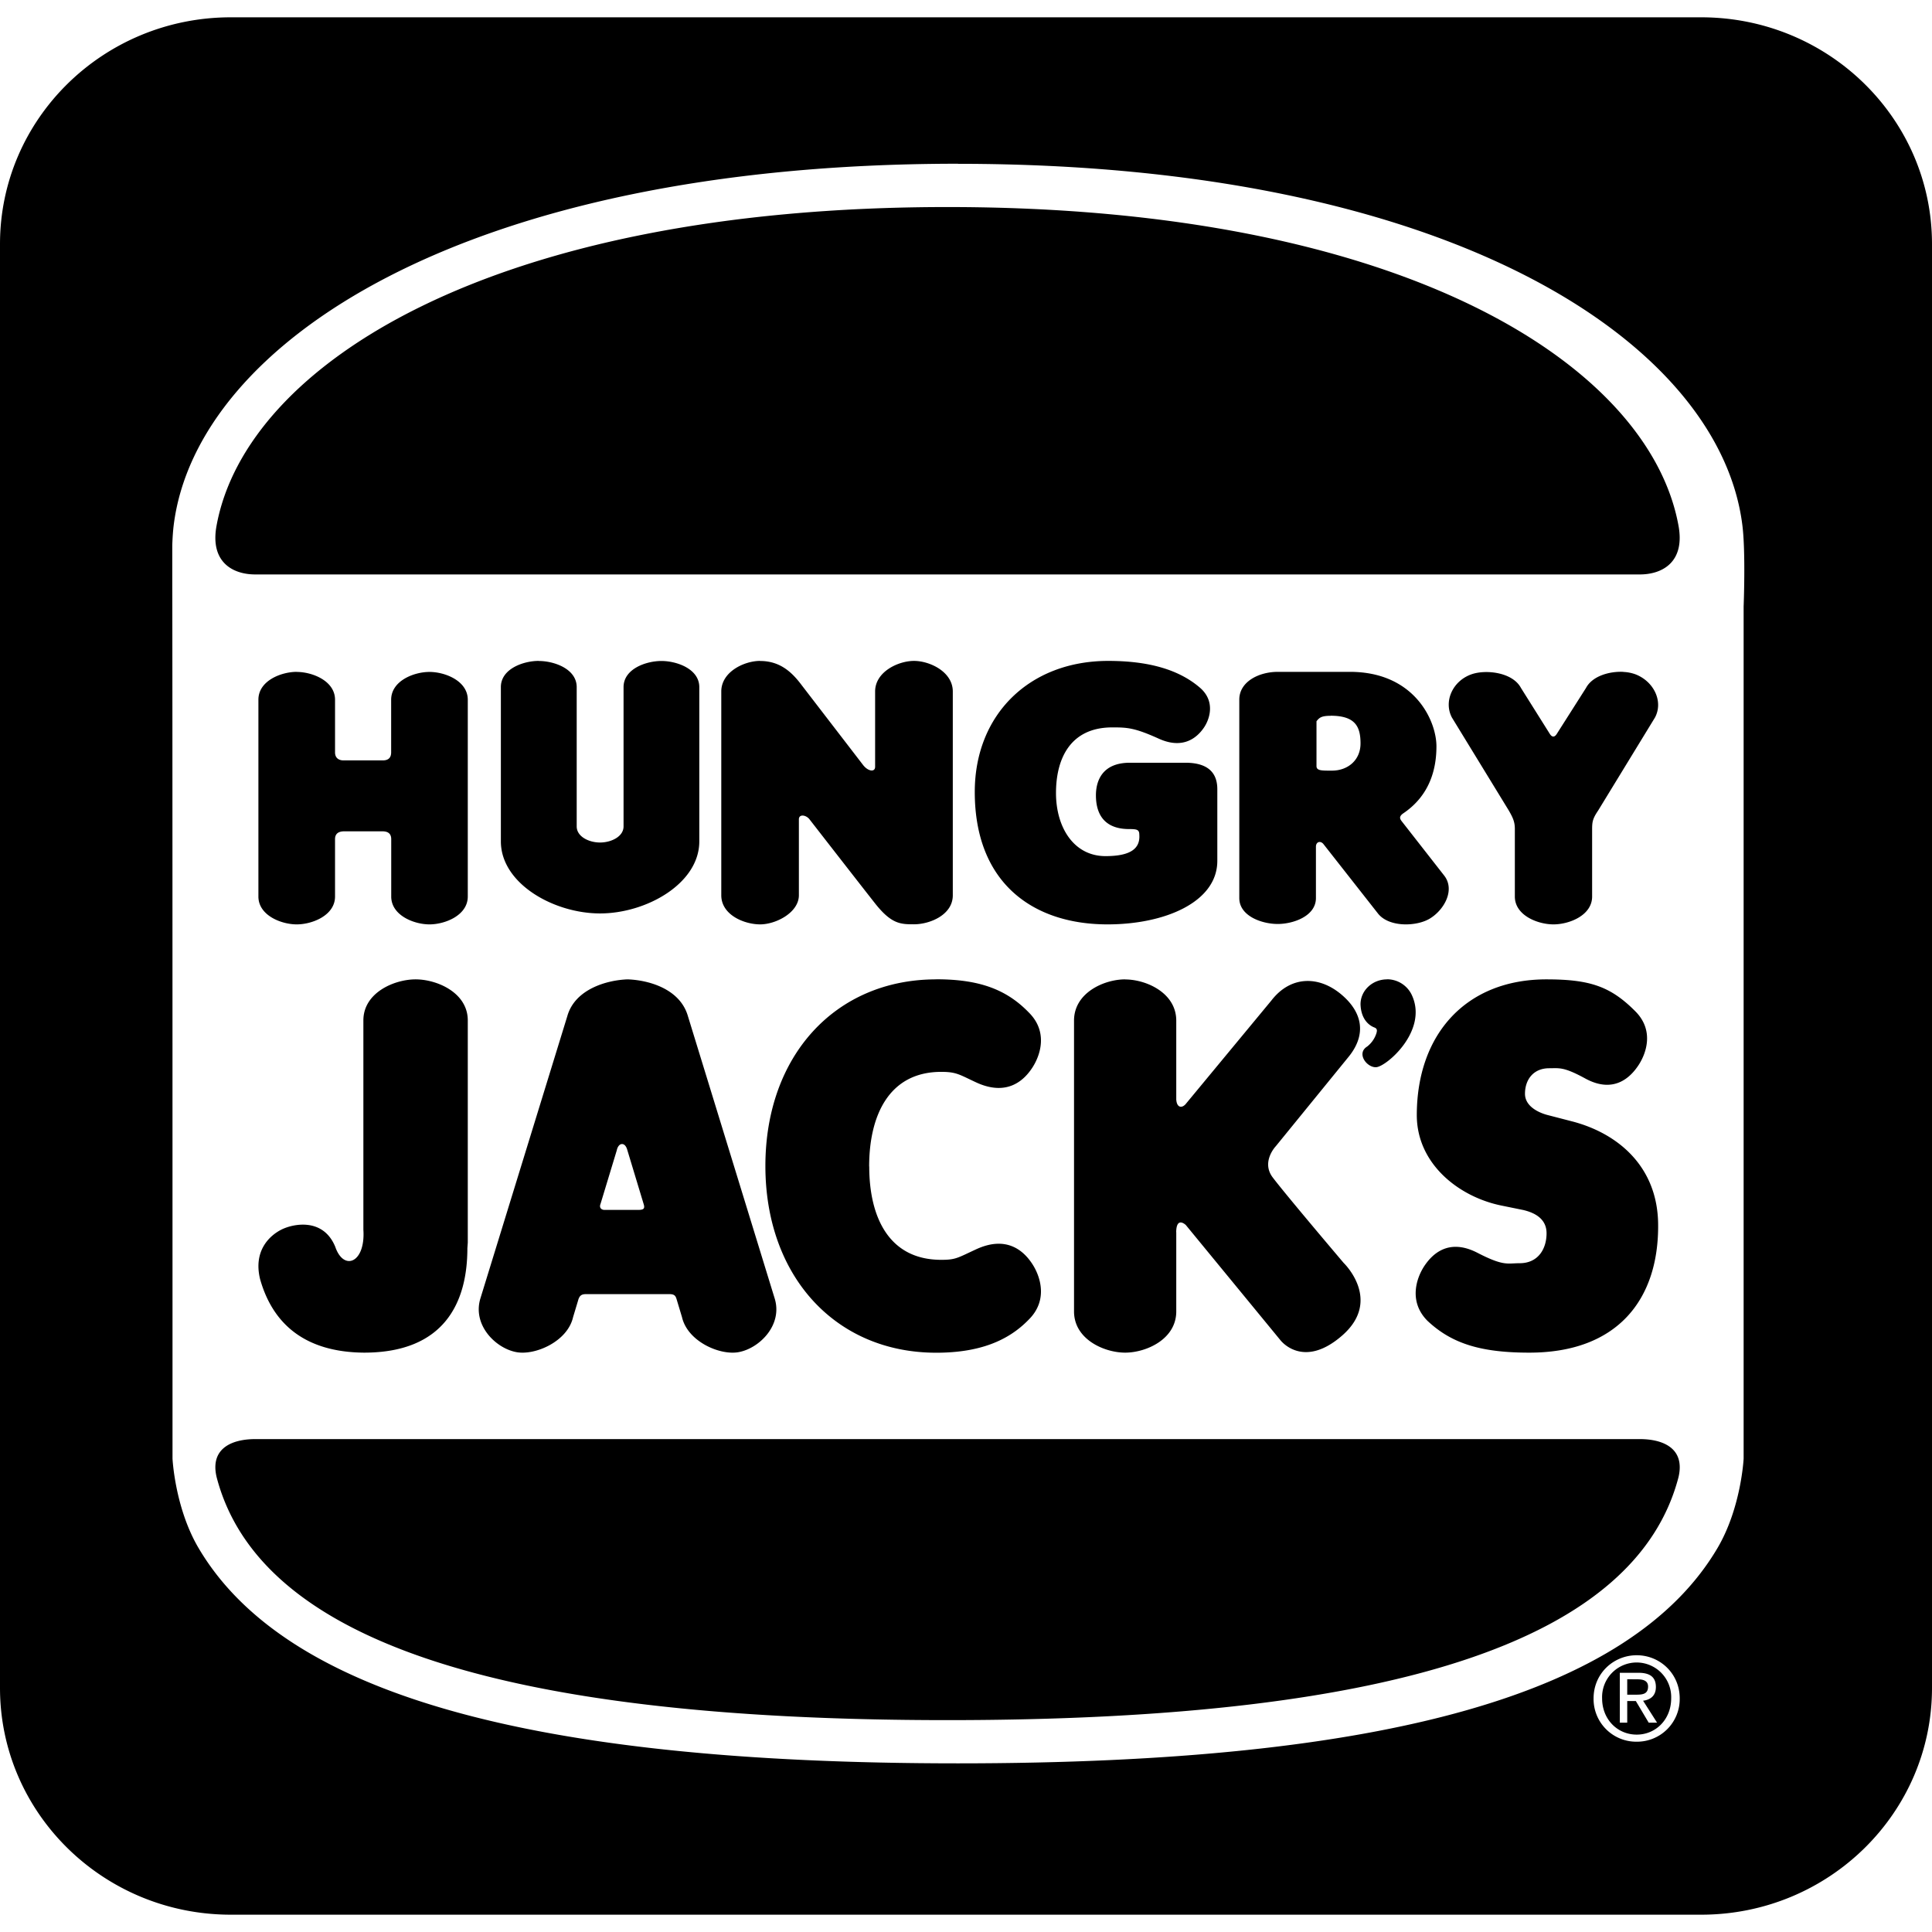 <?xml version="1.0" encoding="utf-8"?>
<!-- Generator: www.svgicons.com -->
<svg xmlns="http://www.w3.org/2000/svg" width="800" height="800" viewBox="0 0 24 24">
<path fill="currentColor" d="M2.868.215C1.284.215 0 1.476 0 3.032v17.936c0 1.555 1.284 2.817 2.868 2.817h18.264c1.584 0 2.868-1.262 2.868-2.817V3.032C24 1.476 22.716.215 21.132.215zm9.033 1.82c6.143 0 9.46 2.233 9.743 4.487c.043.333.016 1.012.016 1.012v10.585s-.03.612-.325 1.112c-1.067 1.808-4.108 2.674-9.434 2.674s-8.367-.866-9.434-2.674c-.295-.5-.324-1.112-.324-1.112s0-10.679-.003-10.813v-.532c.003-.093.009-.18.018-.252c.283-2.254 3.6-4.488 9.743-4.488zm-.13.537c-5.685 0-8.714 1.97-9.08 3.953c-.086.455.197.611.48.611H20.37c.283 0 .566-.156.48-.611c-.366-1.983-3.395-3.953-9.08-3.953zM6.692 8.21c-.19 0-.47.098-.47.325v1.917c0 .525.658.895 1.232.895s1.233-.37 1.233-.895V8.536c0-.227-.28-.325-.47-.325c-.192 0-.471.098-.471.325v1.73c0 .127-.154.2-.292.2s-.29-.073-.29-.2v-1.73c0-.227-.28-.325-.471-.325zm2.75 0c-.195 0-.482.134-.482.38v2.531c0 .246.287.362.483.362s.481-.147.481-.362v-.943c0-.069.09-.055.132 0c0 0 .611.786.814 1.044c.203.257.316.26.484.26c.196 0 .482-.116.482-.36V8.59c0-.245-.286-.38-.482-.38s-.483.135-.483.38v.935c0 .07-.087.058-.148-.02l-.766-.996c-.117-.156-.265-.298-.514-.298zm4.325 0c-.978 0-1.658.666-1.658 1.628c0 1.133.725 1.645 1.649 1.645c.715 0 1.364-.278 1.364-.789v-.89c0-.234-.152-.329-.396-.329h-.69c-.346 0-.422.228-.422.405s.06.419.413.419c.097 0 .126.007.126.07c.012.167-.1.266-.42.266c-.392 0-.615-.354-.615-.784s.18-.815.699-.815c.185 0 .275.003.58.141c.307.138.475-.022.55-.126c.077-.104.158-.332-.036-.504c-.264-.23-.644-.337-1.144-.337m-10.08.136c-.194 0-.477.11-.477.346v2.445c0 .234.283.346.476.346c.194 0 .476-.112.476-.346v-.713c0-.076.054-.097.114-.097h.474c.06 0 .11.021.11.097v.713c0 .234.282.346.475.346c.194 0 .476-.112.476-.346V8.693c0-.235-.282-.346-.476-.346c-.193 0-.476.11-.476.346v.653c0 .073-.041.1-.105.1h-.486c-.056 0-.106-.027-.106-.1v-.653c0-.235-.282-.346-.476-.346zm12.185 0c-.23 0-.477.12-.477.345v2.465c0 .225.283.322.477.322c.193 0 .475-.097.475-.322v-.638c0-.06.055-.079.093-.033l.677.862c.138.177.486.163.648.062c.18-.111.313-.358.174-.534l-.53-.678c-.022-.03-.027-.056.018-.09c.333-.222.417-.55.417-.836c0-.319-.274-.925-1.074-.925zm4.293 0c-.174-.008-.384.052-.463.2l-.36.566c-.029.05-.062.049-.09.004l-.358-.57c-.105-.197-.441-.233-.619-.168c-.232.084-.343.337-.239.535l.706 1.154c.053.092.077.144.076.236v.834c0 .235.285.346.48.346s.48-.111.48-.346v-.834c0-.092.006-.133.074-.233l.707-1.157c.105-.198-.012-.445-.239-.535a.5.5 0 0 0-.155-.031zm-3.636.545c.305 0 .372.133.372.344s-.161.338-.354.338c-.124 0-.193.003-.193-.056V8.96c.035-.046.063-.068.175-.068zM5.163 12.166c-.264 0-.649.164-.649.51v2.599c.028.413-.244.52-.349.214c-.15-.367-.526-.287-.67-.214s-.351.26-.264.615c.153.543.543.907 1.291.913c1 0 1.284-.625 1.284-1.297l.005-.07v-2.76c0-.346-.384-.51-.648-.51m2.634 0c-.246.008-.654.115-.75.458L5.97 16.122c-.108.336.188.629.447.675c.232.042.633-.132.702-.435l.062-.206c.017-.065.046-.08.1-.08h1.034c.074 0 .08.03.095.08l.062.206c.07.303.47.477.702.435c.259-.046.556-.339.447-.675l-1.075-3.498c-.1-.349-.504-.45-.75-.458zm3.833 0c-1.252 0-2.122.949-2.122 2.318s.87 2.32 2.122 2.32c.542 0 .898-.152 1.148-.41c.248-.244.143-.544.046-.692c-.097-.149-.308-.366-.704-.18c-.225.104-.248.128-.427.128c-.663 0-.895-.548-.895-1.16h-.001c0-.613.233-1.175.896-1.175c.187 0 .225.034.427.128c.396.186.607-.031.704-.18c.097-.148.202-.444-.046-.688c-.279-.287-.618-.41-1.148-.41zm2.347 0c-.258 0-.635.164-.635.512v3.613c0 .348.377.512.635.512s.635-.164.635-.512V15.3l-.001.014c0-.213.12-.096.12-.096l1.173 1.428s.28.375.774-.06c.494-.437.014-.897.014-.897s-.721-.849-.883-1.064c-.145-.194.04-.387.04-.387l.908-1.115c.22-.275.167-.545-.087-.763c-.286-.246-.639-.238-.875.067l-1.057 1.277c-.05.068-.12.062-.126-.047v.003l-.001-.013l.001.01v-.978c0-.348-.377-.512-.635-.512zm3.254 0c-.182 0-.33.138-.33.31c.007.21.132.273.173.288c.041.016.03.047.026.066a.34.34 0 0 1-.116.17c-.14.086-.002.266.113.257c.128-.01.644-.452.443-.892a.34.34 0 0 0-.31-.2zm1.979 0c-.996 0-1.608.678-1.61 1.684c-.001.61.525 1.019 1.052 1.126l.27.055c.123.029.29.097.29.289s-.103.372-.334.372c-.155 0-.197.04-.526-.13c-.37-.19-.573.032-.665.175c-.092.145-.19.433.045.67c.3.282.66.396 1.266.396c1.102 0 1.609-.668 1.6-1.594c-.006-.72-.502-1.133-1.073-1.28l-.305-.079c-.104-.028-.276-.105-.276-.263c0-.174.103-.317.301-.317c.126 0 .178-.02.449.128c.366.199.574-.031.666-.175c.091-.143.19-.424-.045-.66c-.308-.31-.565-.397-1.105-.397M7.725 14.212c.027-.002.054.022.068.075l.202.668c.02.062-.001.075-.071.075H7.51c-.038 0-.07-.026-.05-.075l.202-.666c.01-.048.036-.076.062-.077zm-4.554 3.665c-.283 0-.566.11-.48.473c.516 1.98 3.395 3.018 9.08 3.018c5.684 0 8.563-1.037 9.08-3.018c.085-.363-.198-.473-.48-.473h-8.6zm17.161 2.685c.288 0 .534.228.534.536a.53.53 0 0 1-.534.538a.53.53 0 0 1-.536-.538c0-.308.246-.536.536-.536m0 .09a.43.43 0 0 0-.43.446c0 .259.189.45.43.45c.239 0 .428-.191.428-.45a.43.43 0 0 0-.428-.446m-.21.128h.232c.144 0 .216.055.216.177c0 .11-.07.159-.159.17l.174.273h-.104l-.16-.269h-.107v.269h-.092zm.092.08v.192h.11c.079 0 .149-.006.149-.101c0-.077-.069-.09-.133-.09Z"/>
</svg>